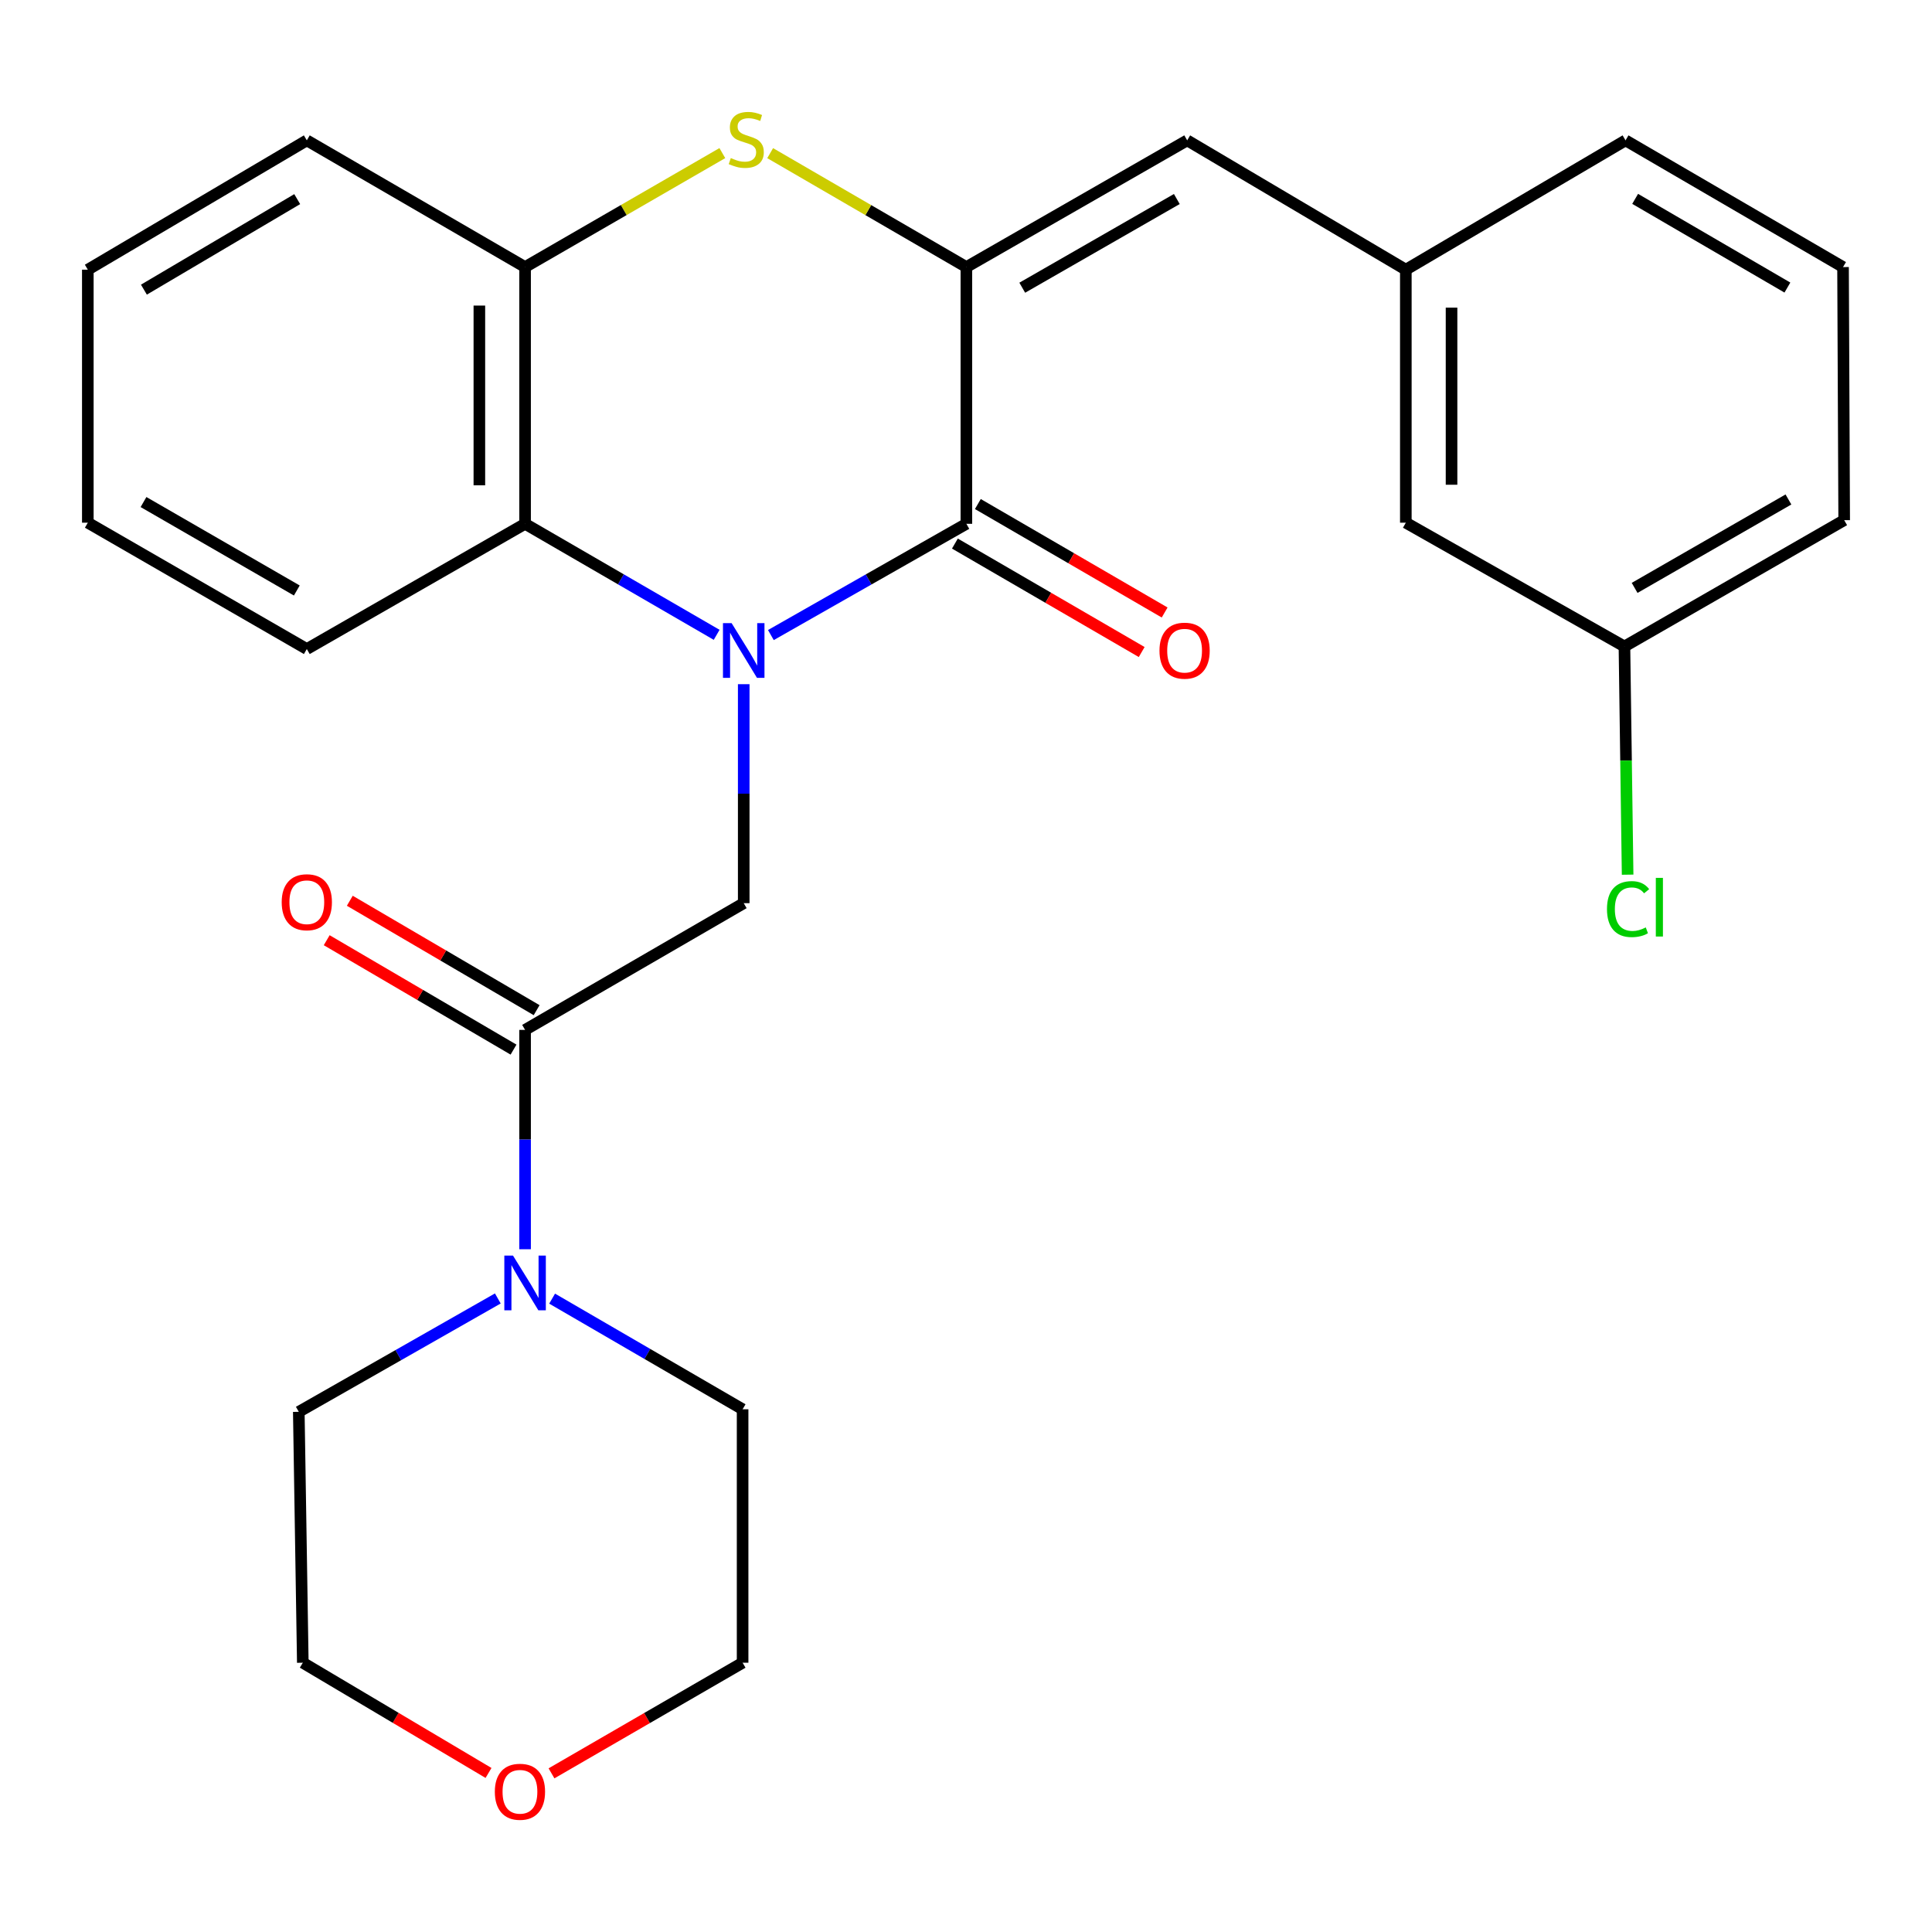 <?xml version='1.0' encoding='iso-8859-1'?>
<svg version='1.1' baseProfile='full'
              xmlns='http://www.w3.org/2000/svg'
                      xmlns:rdkit='http://www.rdkit.org/xml'
                      xmlns:xlink='http://www.w3.org/1999/xlink'
                  xml:space='preserve'
width='1000px' height='1000px' viewBox='0 0 1000 1000'>
<!-- END OF HEADER -->
<rect style='opacity:1.0;fill:#FFFFFF;stroke:none' width='1000' height='1000' x='0' y='0'> </rect>
<path class='bond-0' d='M 399.006,328.707 L 449.601,299.914' style='fill:none;fill-rule:evenodd;stroke:#0000FF;stroke-width:6px;stroke-linecap:butt;stroke-linejoin:miter;stroke-opacity:1' />
<path class='bond-0' d='M 449.601,299.914 L 500.197,271.122' style='fill:none;fill-rule:evenodd;stroke:#000000;stroke-width:6px;stroke-linecap:butt;stroke-linejoin:miter;stroke-opacity:1' />
<path class='bond-3' d='M 384.95,354.134 L 384.95,410.805' style='fill:none;fill-rule:evenodd;stroke:#0000FF;stroke-width:6px;stroke-linecap:butt;stroke-linejoin:miter;stroke-opacity:1' />
<path class='bond-3' d='M 384.95,410.805 L 384.95,467.476' style='fill:none;fill-rule:evenodd;stroke:#000000;stroke-width:6px;stroke-linecap:butt;stroke-linejoin:miter;stroke-opacity:1' />
<path class='bond-4' d='M 370.941,328.586 L 321.361,299.854' style='fill:none;fill-rule:evenodd;stroke:#0000FF;stroke-width:6px;stroke-linecap:butt;stroke-linejoin:miter;stroke-opacity:1' />
<path class='bond-4' d='M 321.361,299.854 L 271.781,271.122' style='fill:none;fill-rule:evenodd;stroke:#000000;stroke-width:6px;stroke-linecap:butt;stroke-linejoin:miter;stroke-opacity:1' />
<path class='bond-1' d='M 500.197,271.122 L 500.197,138.234' style='fill:none;fill-rule:evenodd;stroke:#000000;stroke-width:6px;stroke-linecap:butt;stroke-linejoin:miter;stroke-opacity:1' />
<path class='bond-9' d='M 494.256,281.353 L 542.597,309.422' style='fill:none;fill-rule:evenodd;stroke:#000000;stroke-width:6px;stroke-linecap:butt;stroke-linejoin:miter;stroke-opacity:1' />
<path class='bond-9' d='M 542.597,309.422 L 590.937,337.492' style='fill:none;fill-rule:evenodd;stroke:#FF0000;stroke-width:6px;stroke-linecap:butt;stroke-linejoin:miter;stroke-opacity:1' />
<path class='bond-9' d='M 506.138,260.891 L 554.479,288.96' style='fill:none;fill-rule:evenodd;stroke:#000000;stroke-width:6px;stroke-linecap:butt;stroke-linejoin:miter;stroke-opacity:1' />
<path class='bond-9' d='M 554.479,288.96 L 602.819,317.029' style='fill:none;fill-rule:evenodd;stroke:#FF0000;stroke-width:6px;stroke-linecap:butt;stroke-linejoin:miter;stroke-opacity:1' />
<path class='bond-7' d='M 500.197,138.234 L 614.484,72.651' style='fill:none;fill-rule:evenodd;stroke:#000000;stroke-width:6px;stroke-linecap:butt;stroke-linejoin:miter;stroke-opacity:1' />
<path class='bond-7' d='M 529.117,148.919 L 609.118,103.011' style='fill:none;fill-rule:evenodd;stroke:#000000;stroke-width:6px;stroke-linecap:butt;stroke-linejoin:miter;stroke-opacity:1' />
<path class='bond-27' d='M 500.197,138.234 L 449.418,108.752' style='fill:none;fill-rule:evenodd;stroke:#000000;stroke-width:6px;stroke-linecap:butt;stroke-linejoin:miter;stroke-opacity:1' />
<path class='bond-27' d='M 449.418,108.752 L 398.639,79.27' style='fill:none;fill-rule:evenodd;stroke:#CCCC00;stroke-width:6px;stroke-linecap:butt;stroke-linejoin:miter;stroke-opacity:1' />
<path class='bond-2' d='M 373.88,79.242 L 322.83,108.738' style='fill:none;fill-rule:evenodd;stroke:#CCCC00;stroke-width:6px;stroke-linecap:butt;stroke-linejoin:miter;stroke-opacity:1' />
<path class='bond-2' d='M 322.83,108.738 L 271.781,138.234' style='fill:none;fill-rule:evenodd;stroke:#000000;stroke-width:6px;stroke-linecap:butt;stroke-linejoin:miter;stroke-opacity:1' />
<path class='bond-5' d='M 384.95,467.476 L 271.781,533.072' style='fill:none;fill-rule:evenodd;stroke:#000000;stroke-width:6px;stroke-linecap:butt;stroke-linejoin:miter;stroke-opacity:1' />
<path class='bond-6' d='M 271.781,271.122 L 271.781,138.234' style='fill:none;fill-rule:evenodd;stroke:#000000;stroke-width:6px;stroke-linecap:butt;stroke-linejoin:miter;stroke-opacity:1' />
<path class='bond-6' d='M 248.119,251.189 L 248.119,158.167' style='fill:none;fill-rule:evenodd;stroke:#000000;stroke-width:6px;stroke-linecap:butt;stroke-linejoin:miter;stroke-opacity:1' />
<path class='bond-18' d='M 271.781,271.122 L 158.808,335.942' style='fill:none;fill-rule:evenodd;stroke:#000000;stroke-width:6px;stroke-linecap:butt;stroke-linejoin:miter;stroke-opacity:1' />
<path class='bond-8' d='M 271.781,533.072 L 271.781,589.84' style='fill:none;fill-rule:evenodd;stroke:#000000;stroke-width:6px;stroke-linecap:butt;stroke-linejoin:miter;stroke-opacity:1' />
<path class='bond-8' d='M 271.781,589.84 L 271.781,646.607' style='fill:none;fill-rule:evenodd;stroke:#0000FF;stroke-width:6px;stroke-linecap:butt;stroke-linejoin:miter;stroke-opacity:1' />
<path class='bond-10' d='M 277.76,522.863 L 229.41,494.548' style='fill:none;fill-rule:evenodd;stroke:#000000;stroke-width:6px;stroke-linecap:butt;stroke-linejoin:miter;stroke-opacity:1' />
<path class='bond-10' d='M 229.41,494.548 L 181.06,466.232' style='fill:none;fill-rule:evenodd;stroke:#FF0000;stroke-width:6px;stroke-linecap:butt;stroke-linejoin:miter;stroke-opacity:1' />
<path class='bond-10' d='M 265.802,543.281 L 217.452,514.966' style='fill:none;fill-rule:evenodd;stroke:#000000;stroke-width:6px;stroke-linecap:butt;stroke-linejoin:miter;stroke-opacity:1' />
<path class='bond-10' d='M 217.452,514.966 L 169.102,486.65' style='fill:none;fill-rule:evenodd;stroke:#FF0000;stroke-width:6px;stroke-linecap:butt;stroke-linejoin:miter;stroke-opacity:1' />
<path class='bond-19' d='M 271.781,138.234 L 158.808,72.651' style='fill:none;fill-rule:evenodd;stroke:#000000;stroke-width:6px;stroke-linecap:butt;stroke-linejoin:miter;stroke-opacity:1' />
<path class='bond-11' d='M 614.484,72.651 L 727.654,139.588' style='fill:none;fill-rule:evenodd;stroke:#000000;stroke-width:6px;stroke-linecap:butt;stroke-linejoin:miter;stroke-opacity:1' />
<path class='bond-16' d='M 257.671,672.078 L 206.163,701.416' style='fill:none;fill-rule:evenodd;stroke:#0000FF;stroke-width:6px;stroke-linecap:butt;stroke-linejoin:miter;stroke-opacity:1' />
<path class='bond-16' d='M 206.163,701.416 L 154.654,730.755' style='fill:none;fill-rule:evenodd;stroke:#000000;stroke-width:6px;stroke-linecap:butt;stroke-linejoin:miter;stroke-opacity:1' />
<path class='bond-17' d='M 285.776,672.17 L 335.074,700.805' style='fill:none;fill-rule:evenodd;stroke:#0000FF;stroke-width:6px;stroke-linecap:butt;stroke-linejoin:miter;stroke-opacity:1' />
<path class='bond-17' d='M 335.074,700.805 L 384.372,729.44' style='fill:none;fill-rule:evenodd;stroke:#000000;stroke-width:6px;stroke-linecap:butt;stroke-linejoin:miter;stroke-opacity:1' />
<path class='bond-13' d='M 727.654,139.588 L 727.654,270.543' style='fill:none;fill-rule:evenodd;stroke:#000000;stroke-width:6px;stroke-linecap:butt;stroke-linejoin:miter;stroke-opacity:1' />
<path class='bond-13' d='M 751.316,159.231 L 751.316,250.9' style='fill:none;fill-rule:evenodd;stroke:#000000;stroke-width:6px;stroke-linecap:butt;stroke-linejoin:miter;stroke-opacity:1' />
<path class='bond-21' d='M 727.654,139.588 L 841.376,72.651' style='fill:none;fill-rule:evenodd;stroke:#000000;stroke-width:6px;stroke-linecap:butt;stroke-linejoin:miter;stroke-opacity:1' />
<path class='bond-12' d='M 285.454,917.88 L 334.913,889.25' style='fill:none;fill-rule:evenodd;stroke:#FF0000;stroke-width:6px;stroke-linecap:butt;stroke-linejoin:miter;stroke-opacity:1' />
<path class='bond-12' d='M 334.913,889.25 L 384.372,860.619' style='fill:none;fill-rule:evenodd;stroke:#000000;stroke-width:6px;stroke-linecap:butt;stroke-linejoin:miter;stroke-opacity:1' />
<path class='bond-29' d='M 252.858,917.677 L 204.795,889.148' style='fill:none;fill-rule:evenodd;stroke:#FF0000;stroke-width:6px;stroke-linecap:butt;stroke-linejoin:miter;stroke-opacity:1' />
<path class='bond-29' d='M 204.795,889.148 L 156.731,860.619' style='fill:none;fill-rule:evenodd;stroke:#000000;stroke-width:6px;stroke-linecap:butt;stroke-linejoin:miter;stroke-opacity:1' />
<path class='bond-14' d='M 727.654,270.543 L 840.81,334.615' style='fill:none;fill-rule:evenodd;stroke:#000000;stroke-width:6px;stroke-linecap:butt;stroke-linejoin:miter;stroke-opacity:1' />
<path class='bond-15' d='M 840.81,334.615 L 841.633,393.673' style='fill:none;fill-rule:evenodd;stroke:#000000;stroke-width:6px;stroke-linecap:butt;stroke-linejoin:miter;stroke-opacity:1' />
<path class='bond-15' d='M 841.633,393.673 L 842.456,452.732' style='fill:none;fill-rule:evenodd;stroke:#00CC00;stroke-width:6px;stroke-linecap:butt;stroke-linejoin:miter;stroke-opacity:1' />
<path class='bond-30' d='M 840.81,334.615 L 954.545,269.229' style='fill:none;fill-rule:evenodd;stroke:#000000;stroke-width:6px;stroke-linecap:butt;stroke-linejoin:miter;stroke-opacity:1' />
<path class='bond-30' d='M 846.078,304.293 L 925.692,258.523' style='fill:none;fill-rule:evenodd;stroke:#000000;stroke-width:6px;stroke-linecap:butt;stroke-linejoin:miter;stroke-opacity:1' />
<path class='bond-22' d='M 154.654,730.755 L 156.731,860.619' style='fill:none;fill-rule:evenodd;stroke:#000000;stroke-width:6px;stroke-linecap:butt;stroke-linejoin:miter;stroke-opacity:1' />
<path class='bond-23' d='M 384.372,729.44 L 384.372,860.619' style='fill:none;fill-rule:evenodd;stroke:#000000;stroke-width:6px;stroke-linecap:butt;stroke-linejoin:miter;stroke-opacity:1' />
<path class='bond-25' d='M 158.808,335.942 L 45.455,270.543' style='fill:none;fill-rule:evenodd;stroke:#000000;stroke-width:6px;stroke-linecap:butt;stroke-linejoin:miter;stroke-opacity:1' />
<path class='bond-25' d='M 153.63,305.637 L 74.282,259.858' style='fill:none;fill-rule:evenodd;stroke:#000000;stroke-width:6px;stroke-linecap:butt;stroke-linejoin:miter;stroke-opacity:1' />
<path class='bond-28' d='M 158.808,72.651 L 45.455,139.588' style='fill:none;fill-rule:evenodd;stroke:#000000;stroke-width:6px;stroke-linecap:butt;stroke-linejoin:miter;stroke-opacity:1' />
<path class='bond-28' d='M 153.837,103.066 L 74.489,149.922' style='fill:none;fill-rule:evenodd;stroke:#000000;stroke-width:6px;stroke-linecap:butt;stroke-linejoin:miter;stroke-opacity:1' />
<path class='bond-20' d='M 953.954,138.234 L 841.376,72.651' style='fill:none;fill-rule:evenodd;stroke:#000000;stroke-width:6px;stroke-linecap:butt;stroke-linejoin:miter;stroke-opacity:1' />
<path class='bond-20' d='M 925.157,148.842 L 846.352,102.934' style='fill:none;fill-rule:evenodd;stroke:#000000;stroke-width:6px;stroke-linecap:butt;stroke-linejoin:miter;stroke-opacity:1' />
<path class='bond-24' d='M 953.954,138.234 L 954.545,269.229' style='fill:none;fill-rule:evenodd;stroke:#000000;stroke-width:6px;stroke-linecap:butt;stroke-linejoin:miter;stroke-opacity:1' />
<path class='bond-26' d='M 45.455,270.543 L 45.455,139.588' style='fill:none;fill-rule:evenodd;stroke:#000000;stroke-width:6px;stroke-linecap:butt;stroke-linejoin:miter;stroke-opacity:1' />
<path  class='atom-0' d='M 378.69 322.545
L 387.97 337.545
Q 388.89 339.025, 390.37 341.705
Q 391.85 344.385, 391.93 344.545
L 391.93 322.545
L 395.69 322.545
L 395.69 350.865
L 391.81 350.865
L 381.85 334.465
Q 380.69 332.545, 379.45 330.345
Q 378.25 328.145, 377.89 327.465
L 377.89 350.865
L 374.21 350.865
L 374.21 322.545
L 378.69 322.545
' fill='#0000FF'/>
<path  class='atom-3' d='M 378.265 81.806
Q 378.585 81.926, 379.905 82.486
Q 381.225 83.046, 382.665 83.406
Q 384.145 83.726, 385.585 83.726
Q 388.265 83.726, 389.825 82.446
Q 391.385 81.126, 391.385 78.846
Q 391.385 77.286, 390.585 76.326
Q 389.825 75.366, 388.625 74.846
Q 387.425 74.326, 385.425 73.726
Q 382.905 72.966, 381.385 72.246
Q 379.905 71.526, 378.825 70.006
Q 377.785 68.486, 377.785 65.926
Q 377.785 62.366, 380.185 60.166
Q 382.625 57.966, 387.425 57.966
Q 390.705 57.966, 394.425 59.526
L 393.505 62.606
Q 390.105 61.206, 387.545 61.206
Q 384.785 61.206, 383.265 62.366
Q 381.745 63.486, 381.785 65.446
Q 381.785 66.966, 382.545 67.886
Q 383.345 68.806, 384.465 69.326
Q 385.625 69.846, 387.545 70.446
Q 390.105 71.246, 391.625 72.046
Q 393.145 72.846, 394.225 74.486
Q 395.345 76.086, 395.345 78.846
Q 395.345 82.766, 392.705 84.886
Q 390.105 86.966, 385.745 86.966
Q 383.225 86.966, 381.305 86.406
Q 379.425 85.886, 377.185 84.966
L 378.265 81.806
' fill='#CCCC00'/>
<path  class='atom-9' d='M 265.521 649.881
L 274.801 664.881
Q 275.721 666.361, 277.201 669.041
Q 278.681 671.721, 278.761 671.881
L 278.761 649.881
L 282.521 649.881
L 282.521 678.201
L 278.641 678.201
L 268.681 661.801
Q 267.521 659.881, 266.281 657.681
Q 265.081 655.481, 264.721 654.801
L 264.721 678.201
L 261.041 678.201
L 261.041 649.881
L 265.521 649.881
' fill='#0000FF'/>
<path  class='atom-10' d='M 600.143 336.785
Q 600.143 329.985, 603.503 326.185
Q 606.863 322.385, 613.143 322.385
Q 619.423 322.385, 622.783 326.185
Q 626.143 329.985, 626.143 336.785
Q 626.143 343.665, 622.743 347.585
Q 619.343 351.465, 613.143 351.465
Q 606.903 351.465, 603.503 347.585
Q 600.143 343.705, 600.143 336.785
M 613.143 348.265
Q 617.463 348.265, 619.783 345.385
Q 622.143 342.465, 622.143 336.785
Q 622.143 331.225, 619.783 328.425
Q 617.463 325.585, 613.143 325.585
Q 608.823 325.585, 606.463 328.385
Q 604.143 331.185, 604.143 336.785
Q 604.143 342.505, 606.463 345.385
Q 608.823 348.265, 613.143 348.265
' fill='#FF0000'/>
<path  class='atom-11' d='M 145.808 466.991
Q 145.808 460.191, 149.168 456.391
Q 152.528 452.591, 158.808 452.591
Q 165.088 452.591, 168.448 456.391
Q 171.808 460.191, 171.808 466.991
Q 171.808 473.871, 168.408 477.791
Q 165.008 481.671, 158.808 481.671
Q 152.568 481.671, 149.168 477.791
Q 145.808 473.911, 145.808 466.991
M 158.808 478.471
Q 163.128 478.471, 165.448 475.591
Q 167.808 472.671, 167.808 466.991
Q 167.808 461.431, 165.448 458.631
Q 163.128 455.791, 158.808 455.791
Q 154.488 455.791, 152.128 458.591
Q 149.808 461.391, 149.808 466.991
Q 149.808 472.711, 152.128 475.591
Q 154.488 478.471, 158.808 478.471
' fill='#FF0000'/>
<path  class='atom-13' d='M 256.125 927.413
Q 256.125 920.613, 259.485 916.813
Q 262.845 913.013, 269.125 913.013
Q 275.405 913.013, 278.765 916.813
Q 282.125 920.613, 282.125 927.413
Q 282.125 934.293, 278.725 938.213
Q 275.325 942.093, 269.125 942.093
Q 262.885 942.093, 259.485 938.213
Q 256.125 934.333, 256.125 927.413
M 269.125 938.893
Q 273.445 938.893, 275.765 936.013
Q 278.125 933.093, 278.125 927.413
Q 278.125 921.853, 275.765 919.053
Q 273.445 916.213, 269.125 916.213
Q 264.805 916.213, 262.445 919.013
Q 260.125 921.813, 260.125 927.413
Q 260.125 933.133, 262.445 936.013
Q 264.805 938.893, 269.125 938.893
' fill='#FF0000'/>
<path  class='atom-16' d='M 831.77 470.546
Q 831.77 463.506, 835.05 459.826
Q 838.37 456.106, 844.65 456.106
Q 850.49 456.106, 853.61 460.226
L 850.97 462.386
Q 848.69 459.386, 844.65 459.386
Q 840.37 459.386, 838.09 462.266
Q 835.85 465.106, 835.85 470.546
Q 835.85 476.146, 838.17 479.026
Q 840.53 481.906, 845.09 481.906
Q 848.21 481.906, 851.85 480.026
L 852.97 483.026
Q 851.49 483.986, 849.25 484.546
Q 847.01 485.106, 844.53 485.106
Q 838.37 485.106, 835.05 481.346
Q 831.77 477.586, 831.77 470.546
' fill='#00CC00'/>
<path  class='atom-16' d='M 857.05 454.386
L 860.73 454.386
L 860.73 484.746
L 857.05 484.746
L 857.05 454.386
' fill='#00CC00'/>
</svg>
